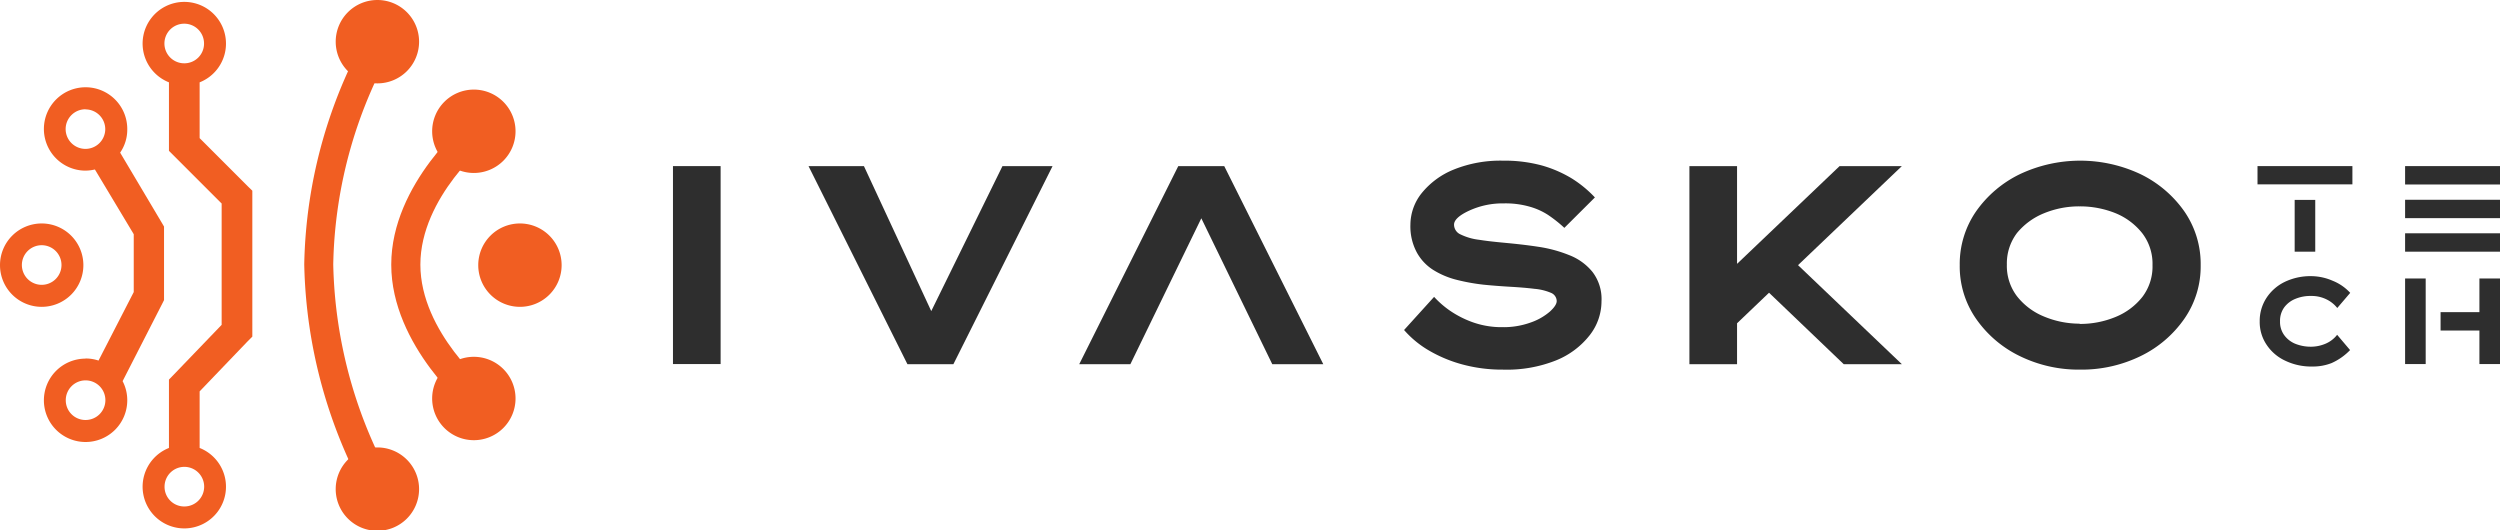 <svg xmlns="http://www.w3.org/2000/svg" viewBox="0 0 193.1 40.96"><defs><style>.cls-1{fill:#f15e22;}.cls-1,.cls-2{fill-rule:evenodd;}.cls-2,.cls-3{fill:#2e2e2e;}</style></defs><g id="Camada_2" data-name="Camada 2"><g id="Camada_1-2" data-name="Camada 1"><path class="cls-1" d="M30.74,37.93a35.81,35.81,0,0,1-5-17.51A35.25,35.25,0,0,1,30.73,3L28.87,1.72a37.73,37.73,0,0,0-5.37,18.7,38.39,38.39,0,0,0,5.37,18.81Z"/><path class="cls-1" d="M3.22,22a1.53,1.53,0,1,0-1.53-1.52A1.53,1.53,0,0,0,3.22,22Zm0-4.74A3.22,3.22,0,1,1,0,20.48,3.22,3.22,0,0,1,3.22,17.26Z"/><path class="cls-1" d="M14.23,39.12a1.53,1.53,0,1,0-1.52-1.53,1.52,1.52,0,0,0,1.52,1.53ZM15.76,3.36a1.53,1.53,0,1,0-1.53,1.53,1.52,1.52,0,0,0,1.53-1.53ZM13.05,34.6V29.32l.33-.34,3.74-3.89V15.72L13.4,12l-.35-.35V6.36a3.22,3.22,0,1,1,2.37,0v4.31l3.72,3.72.35.34V26l-.34.34-3.73,3.89V34.6a3.22,3.22,0,1,1-2.37,0Z"/><path class="cls-1" d="M6.61,32.44a1.53,1.53,0,1,0-1.53-1.52,1.52,1.52,0,0,0,1.53,1.52Zm0-24A1.53,1.53,0,1,0,8.13,10,1.53,1.53,0,0,0,6.61,8.45Zm0,19.25a3.1,3.1,0,0,1,1,.16l2.72-5.29V18.09l-3-5a3.31,3.31,0,0,1-.77.09A3.22,3.22,0,1,1,9.83,10a3.13,3.13,0,0,1-.55,1.79l0,0,3.22,5.42.17.29v5.68l-.13.26L9.47,29.44a3.17,3.17,0,0,1,.36,1.48A3.22,3.22,0,1,1,6.61,27.7Z"/><path class="cls-1" d="M36.94,20.48a3.22,3.22,0,1,1,3.22,3.22A3.22,3.22,0,0,1,36.94,20.48Z"/><path class="cls-1" d="M33.38,10.14a3.22,3.22,0,1,1,3.22,3.22A3.22,3.22,0,0,1,33.38,10.14Z"/><path class="cls-1" d="M33.38,30.81A3.22,3.22,0,1,1,36.6,34,3.22,3.22,0,0,1,33.38,30.81Z"/><path class="cls-1" d="M25.93,3.22a3.22,3.22,0,1,1,3.22,3.22A3.22,3.22,0,0,1,25.93,3.22Z"/><path class="cls-1" d="M25.93,37.74A3.22,3.22,0,1,1,29.15,41,3.22,3.22,0,0,1,25.93,37.74Z"/><path class="cls-1" d="M37.67,29.94s-5.2-4.26-5.2-9.5S37.65,11,37.66,11L36.22,9.26s-6,4.87-6,11.18,6,11.24,6,11.25Z"/><path class="cls-2" d="M160.63,28.55A10.34,10.34,0,0,1,156,27.5a8.77,8.77,0,0,1-3.37-2.88,7.08,7.08,0,0,1-1.26-4.14,7.14,7.14,0,0,1,1.26-4.15A8.83,8.83,0,0,1,156,13.46a10.93,10.93,0,0,1,9.35,0,8.83,8.83,0,0,1,3.37,2.87,7.14,7.14,0,0,1,1.26,4.15,7.08,7.08,0,0,1-1.26,4.14,8.77,8.77,0,0,1-3.37,2.88,10.41,10.41,0,0,1-4.68,1.05Zm0-3.53a7.14,7.14,0,0,0,2.78-.54,5.06,5.06,0,0,0,2.07-1.55,3.88,3.88,0,0,0,.78-2.45,3.88,3.88,0,0,0-.78-2.45,5.08,5.08,0,0,0-2.07-1.56,7.32,7.32,0,0,0-2.78-.53,7.12,7.12,0,0,0-2.77.54A5.26,5.26,0,0,0,155.79,18a3.89,3.89,0,0,0-.78,2.44,3.87,3.87,0,0,0,.78,2.44,5.08,5.08,0,0,0,2.07,1.56A7.12,7.12,0,0,0,160.63,25Z"/><polygon class="cls-2" points="136.64 22.61 134.17 24.97 134.17 28.13 130.49 28.13 130.49 12.83 134.17 12.83 134.17 20.38 142.09 12.83 146.9 12.83 138.88 20.48 146.9 28.13 142.41 28.13 136.64 22.61"/><path class="cls-2" d="M116.08,28.55a11.73,11.73,0,0,1-3.16-.41,10.57,10.57,0,0,1-2.57-1.08,7.69,7.69,0,0,1-1.9-1.57l2.32-2.56A7.22,7.22,0,0,0,112,24a7.72,7.72,0,0,0,1.75.89,6.66,6.66,0,0,0,2.31.38,6.13,6.13,0,0,0,2.17-.36,4.54,4.54,0,0,0,1.48-.84c.35-.32.53-.59.53-.82a.7.7,0,0,0-.44-.63,4.12,4.12,0,0,0-1.27-.31c-.56-.07-1.18-.12-1.87-.16s-1.36-.09-2.06-.16a15.28,15.28,0,0,1-2.06-.37,6.3,6.3,0,0,1-1.82-.76,3.7,3.7,0,0,1-1.29-1.37,4.25,4.25,0,0,1-.49-2.15,3.93,3.93,0,0,1,.87-2.42,6.14,6.14,0,0,1,2.47-1.82,9.6,9.6,0,0,1,3.81-.69,11,11,0,0,1,3,.37,9.39,9.39,0,0,1,2.31,1,8.93,8.93,0,0,1,1.79,1.47l-2.36,2.35a10.08,10.08,0,0,0-1.26-1,5.21,5.21,0,0,0-1.43-.64,6.77,6.77,0,0,0-2-.25,6.15,6.15,0,0,0-2.66.56c-.78.36-1.17.73-1.17,1.08a.83.83,0,0,0,.51.76,4.4,4.4,0,0,0,1.42.41c.62.1,1.3.17,2.05.24s1.67.17,2.52.3a10.4,10.4,0,0,1,2.38.64A4.32,4.32,0,0,1,123,21a3.44,3.44,0,0,1,.7,2.27,4.26,4.26,0,0,1-.91,2.62,6.28,6.28,0,0,1-2.61,1.95A10.27,10.27,0,0,1,116.08,28.55Z"/><polygon class="cls-2" points="87.31 28.13 83.36 28.13 91.01 12.83 94.56 12.83 102.21 28.13 98.27 28.13 92.79 16.86 87.31 28.13"/><polygon class="cls-2" points="73.64 28.13 70.09 28.13 62.45 12.83 66.73 12.83 71.93 24.03 77.43 12.83 81.3 12.83 73.64 28.13"/><rect class="cls-3" x="51.98" y="12.83" width="3.68" height="15.29"/><path class="cls-2" d="M193.1,28.12h-1.59V25.53h-3V24.11h3v-2.6h1.59v6.61Zm-5.74,0h-1.59V21.51h1.59v.72h0Z"/><path class="cls-2" d="M178.61,28.31a4.63,4.63,0,0,1-2.12-.46,3.47,3.47,0,0,1-1.43-1.24,3.13,3.13,0,0,1-.52-1.79,3.23,3.23,0,0,1,.51-1.79,3.51,3.51,0,0,1,1.41-1.25,4.58,4.58,0,0,1,2.08-.45,4.19,4.19,0,0,1,1.62.35,3.71,3.71,0,0,1,1.37.94l-1,1.17a2.39,2.39,0,0,0-.86-.68,2.58,2.58,0,0,0-1.15-.25,3,3,0,0,0-1.24.23,2,2,0,0,0-.86.67,1.77,1.77,0,0,0-.31,1.06,1.74,1.74,0,0,0,.31,1.05,2,2,0,0,0,.86.68,3.22,3.22,0,0,0,1.24.23,2.89,2.89,0,0,0,1.05-.21,2.23,2.23,0,0,0,.95-.71l1,1.18a4.57,4.57,0,0,1-1.42,1A3.92,3.92,0,0,1,178.61,28.31Z"/><rect class="cls-3" x="185.77" y="15.43" width="7.33" height="1.42"/><rect class="cls-3" x="185.77" y="18.02" width="7.33" height="1.42"/><rect class="cls-3" x="185.77" y="12.83" width="7.33" height="1.42"/><path class="cls-2" d="M178.83,19.44h-1.59v-4h1.59v4Zm-1.59-5.2h-2.87V12.83h7.33v1.41h-4.46Z"/></g></g></svg>